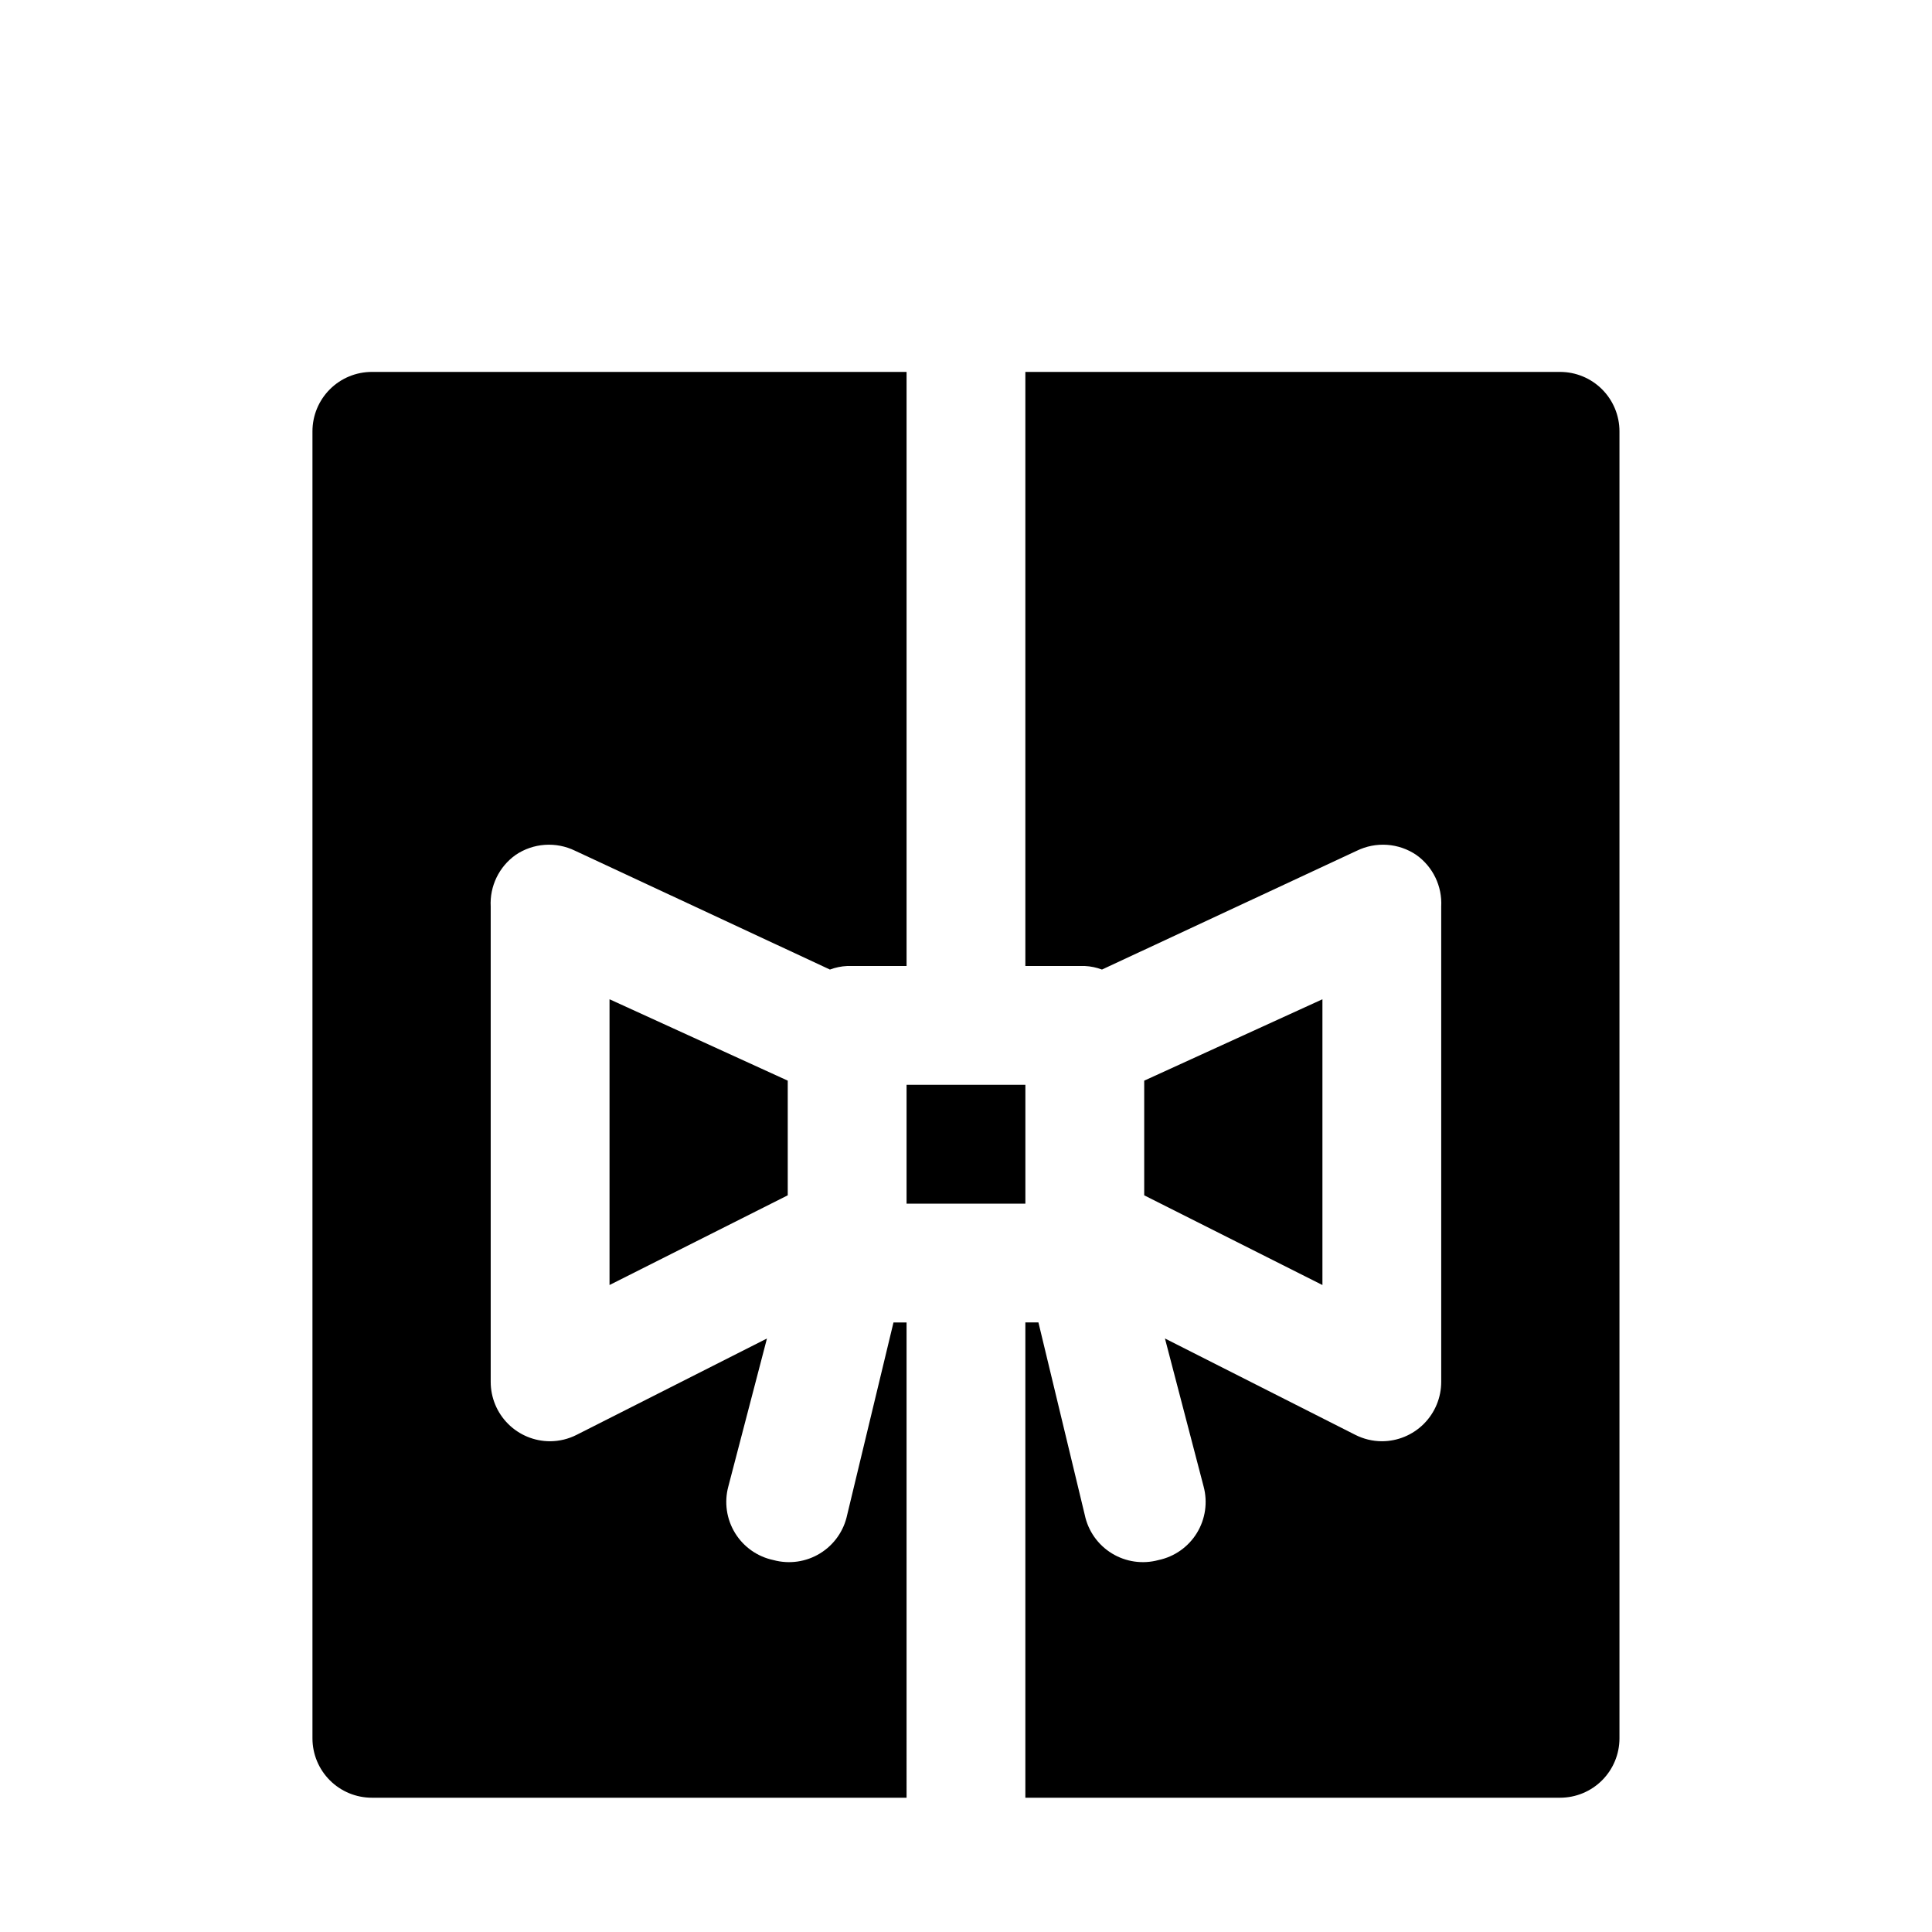 <?xml version="1.0" encoding="UTF-8"?>
<!-- Uploaded to: ICON Repo, www.iconrepo.com, Generator: ICON Repo Mixer Tools -->
<svg fill="#000000" width="800px" height="800px" version="1.1" viewBox="144 144 512 512" xmlns="http://www.w3.org/2000/svg">
 <path d="m384.25 618.84v1.574h-141.7c-4.176 0-8.18-1.656-11.133-4.609-2.953-2.953-4.613-6.957-4.613-11.133v-346.37c0-4.176 1.66-8.18 4.613-11.133s6.957-4.609 11.133-4.609h141.7v157.44h-15.742c-1.562 0.07-3.106 0.391-4.566 0.941l-67.543-31.488c-2.488-1.215-5.254-1.754-8.02-1.562-2.766 0.195-5.43 1.113-7.723 2.668-4.41 3.125-6.906 8.297-6.613 13.695v125.95c0 4.176 1.656 8.18 4.609 11.133s6.957 4.609 11.133 4.609c2.465-0.012 4.891-0.605 7.086-1.73l50.383-25.504-10.234 39.203c-1.133 4.18-0.492 8.645 1.773 12.34 2.262 3.695 5.949 6.293 10.191 7.18 4.184 1.133 8.645 0.492 12.34-1.773 3.695-2.262 6.293-5.949 7.184-10.191l12.277-51.012h3.465zm173.18-376.28h-141.7v157.44h15.746c1.562 0.07 3.102 0.391 4.562 0.941l67.543-31.488c2.488-1.215 5.258-1.754 8.02-1.562 2.766 0.195 5.43 1.113 7.727 2.668 4.41 3.125 6.906 8.297 6.609 13.695v125.95c0 4.176-1.656 8.18-4.609 11.133s-6.957 4.609-11.133 4.609c-2.465-0.012-4.891-0.605-7.086-1.73l-50.383-25.504 10.238 39.203c1.129 4.18 0.488 8.645-1.777 12.34-2.262 3.695-5.949 6.293-10.191 7.18-4.18 1.133-8.645 0.492-12.34-1.773-3.695-2.262-6.293-5.949-7.18-10.191l-12.281-51.012h-3.465v124.38 1.574h141.7c4.176 0 8.18-1.656 11.133-4.609 2.953-2.953 4.613-6.957 4.613-11.133v-346.37c0-4.176-1.66-8.18-4.613-11.133-2.953-2.953-6.957-4.609-11.133-4.609zm-204.67 218.21v-30.387l-47.23-21.57v75.73zm31.488 2.207h31.488v-31.488h-31.488zm110.21-54.16-47.23 21.57v30.387l47.23 23.773z"/>
</svg>